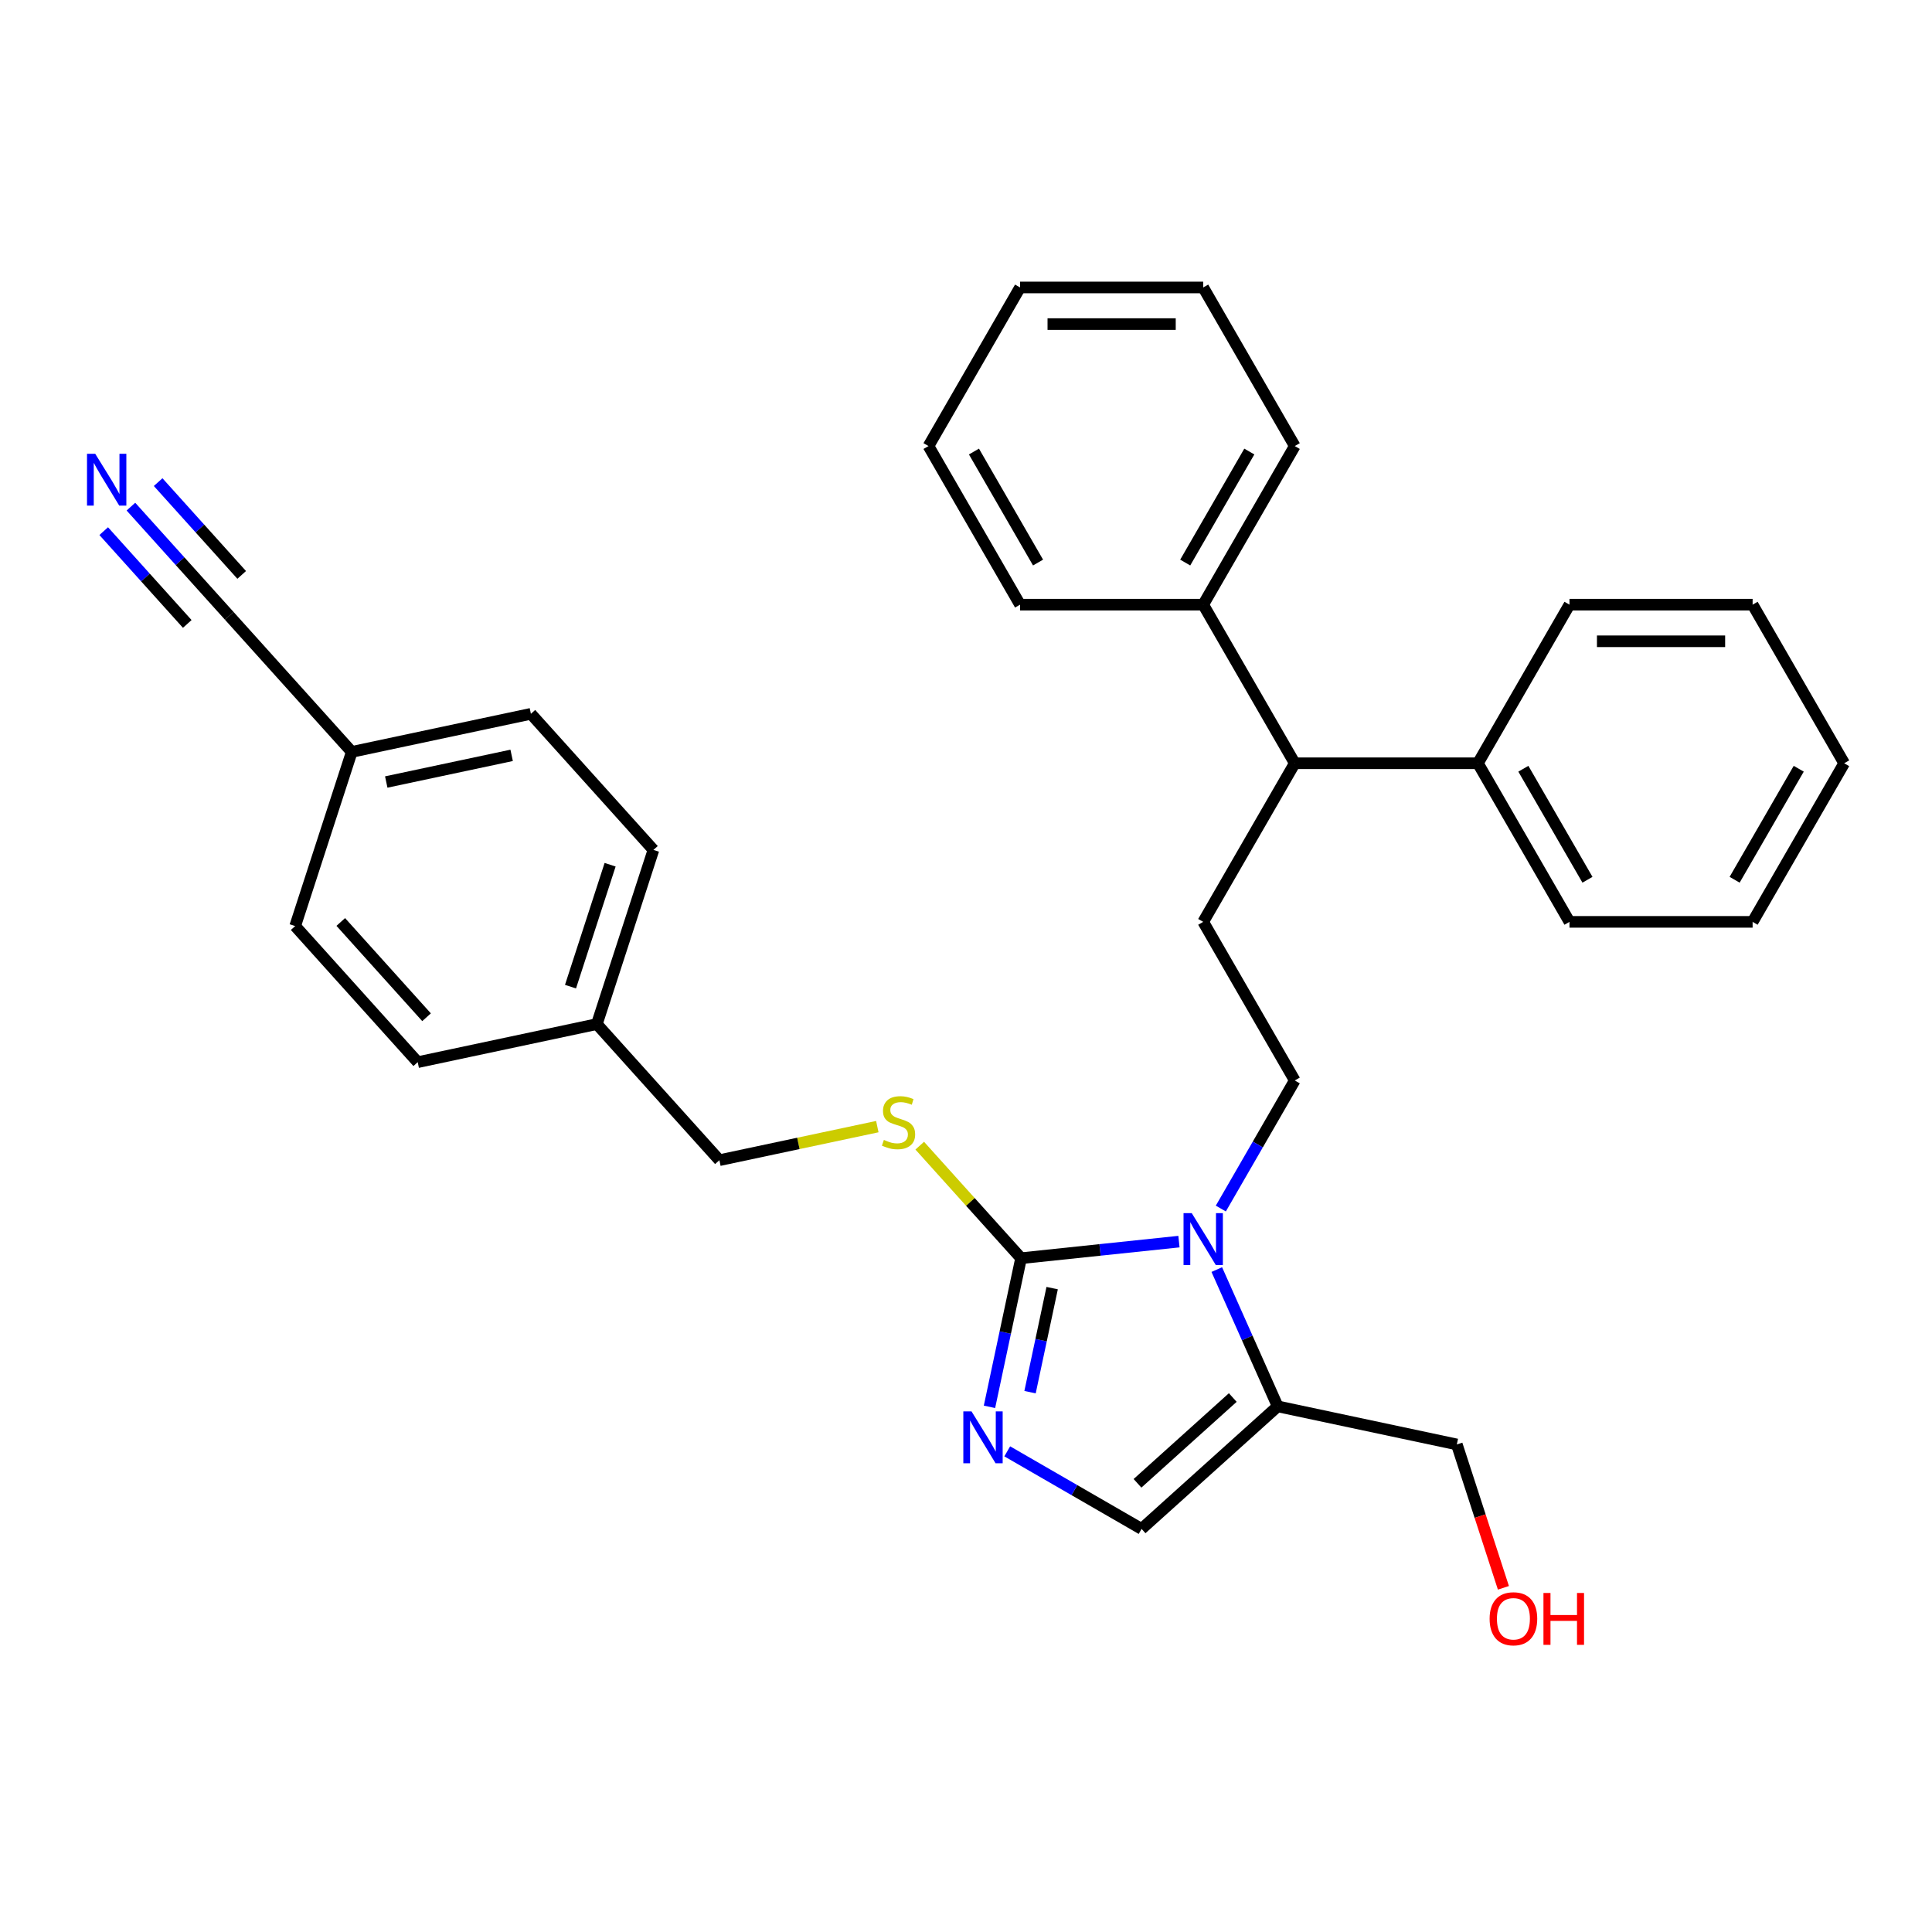 <?xml version='1.0' encoding='iso-8859-1'?>
<svg version='1.1' baseProfile='full'
              xmlns='http://www.w3.org/2000/svg'
                      xmlns:rdkit='http://www.rdkit.org/xml'
                      xmlns:xlink='http://www.w3.org/1999/xlink'
                  xml:space='preserve'
width='1000px' height='1000px' viewBox='0 0 1000 1000'>
<!-- END OF HEADER -->
<rect style='opacity:1.0;fill:#FFFFFF;stroke:none' width='1000' height='1000' x='0' y='0'> </rect>
<path class='bond-0' d='M 67.767,262.232 L 93.206,290.484' style='fill:none;fill-rule:evenodd;stroke:#0000FF;stroke-width:6px;stroke-linecap:butt;stroke-linejoin:miter;stroke-opacity:1' />
<path class='bond-0' d='M 93.206,290.484 L 118.645,318.737' style='fill:none;fill-rule:evenodd;stroke:#000000;stroke-width:6px;stroke-linecap:butt;stroke-linejoin:miter;stroke-opacity:1' />
<path class='bond-0' d='M 53.679,274.917 L 75.302,298.932' style='fill:none;fill-rule:evenodd;stroke:#0000FF;stroke-width:6px;stroke-linecap:butt;stroke-linejoin:miter;stroke-opacity:1' />
<path class='bond-0' d='M 75.302,298.932 L 96.924,322.947' style='fill:none;fill-rule:evenodd;stroke:#000000;stroke-width:6px;stroke-linecap:butt;stroke-linejoin:miter;stroke-opacity:1' />
<path class='bond-0' d='M 81.856,249.546 L 103.479,273.561' style='fill:none;fill-rule:evenodd;stroke:#0000FF;stroke-width:6px;stroke-linecap:butt;stroke-linejoin:miter;stroke-opacity:1' />
<path class='bond-0' d='M 103.479,273.561 L 125.102,297.575' style='fill:none;fill-rule:evenodd;stroke:#000000;stroke-width:6px;stroke-linecap:butt;stroke-linejoin:miter;stroke-opacity:1' />
<path class='bond-1' d='M 454.099,583.137 L 413.228,591.824' style='fill:none;fill-rule:evenodd;stroke:#CCCC00;stroke-width:6px;stroke-linecap:butt;stroke-linejoin:miter;stroke-opacity:1' />
<path class='bond-1' d='M 413.228,591.824 L 372.356,600.512' style='fill:none;fill-rule:evenodd;stroke:#000000;stroke-width:6px;stroke-linecap:butt;stroke-linejoin:miter;stroke-opacity:1' />
<path class='bond-2' d='M 476.053,592.994 L 502.278,622.121' style='fill:none;fill-rule:evenodd;stroke:#CCCC00;stroke-width:6px;stroke-linecap:butt;stroke-linejoin:miter;stroke-opacity:1' />
<path class='bond-2' d='M 502.278,622.121 L 528.504,651.247' style='fill:none;fill-rule:evenodd;stroke:#000000;stroke-width:6px;stroke-linecap:butt;stroke-linejoin:miter;stroke-opacity:1' />
<path class='bond-3' d='M 372.356,600.512 L 308.928,530.068' style='fill:none;fill-rule:evenodd;stroke:#000000;stroke-width:6px;stroke-linecap:butt;stroke-linejoin:miter;stroke-opacity:1' />
<path class='bond-4' d='M 118.645,318.737 L 182.073,389.18' style='fill:none;fill-rule:evenodd;stroke:#000000;stroke-width:6px;stroke-linecap:butt;stroke-linejoin:miter;stroke-opacity:1' />
<path class='bond-5' d='M 670.171,395.064 L 764.963,395.064' style='fill:none;fill-rule:evenodd;stroke:#000000;stroke-width:6px;stroke-linecap:butt;stroke-linejoin:miter;stroke-opacity:1' />
<path class='bond-6' d='M 670.171,395.064 L 622.776,312.972' style='fill:none;fill-rule:evenodd;stroke:#000000;stroke-width:6px;stroke-linecap:butt;stroke-linejoin:miter;stroke-opacity:1' />
<path class='bond-7' d='M 670.171,395.064 L 622.776,477.155' style='fill:none;fill-rule:evenodd;stroke:#000000;stroke-width:6px;stroke-linecap:butt;stroke-linejoin:miter;stroke-opacity:1' />
<path class='bond-8' d='M 764.963,395.064 L 812.358,477.155' style='fill:none;fill-rule:evenodd;stroke:#000000;stroke-width:6px;stroke-linecap:butt;stroke-linejoin:miter;stroke-opacity:1' />
<path class='bond-8' d='M 788.49,397.898 L 821.667,455.362' style='fill:none;fill-rule:evenodd;stroke:#000000;stroke-width:6px;stroke-linecap:butt;stroke-linejoin:miter;stroke-opacity:1' />
<path class='bond-9' d='M 764.963,395.064 L 812.358,312.972' style='fill:none;fill-rule:evenodd;stroke:#000000;stroke-width:6px;stroke-linecap:butt;stroke-linejoin:miter;stroke-opacity:1' />
<path class='bond-10' d='M 622.776,312.972 L 670.171,230.88' style='fill:none;fill-rule:evenodd;stroke:#000000;stroke-width:6px;stroke-linecap:butt;stroke-linejoin:miter;stroke-opacity:1' />
<path class='bond-10' d='M 613.467,291.179 L 646.644,233.715' style='fill:none;fill-rule:evenodd;stroke:#000000;stroke-width:6px;stroke-linecap:butt;stroke-linejoin:miter;stroke-opacity:1' />
<path class='bond-11' d='M 622.776,312.972 L 527.984,312.972' style='fill:none;fill-rule:evenodd;stroke:#000000;stroke-width:6px;stroke-linecap:butt;stroke-linejoin:miter;stroke-opacity:1' />
<path class='bond-12' d='M 622.776,477.155 L 670.171,559.247' style='fill:none;fill-rule:evenodd;stroke:#000000;stroke-width:6px;stroke-linecap:butt;stroke-linejoin:miter;stroke-opacity:1' />
<path class='bond-13' d='M 670.171,230.88 L 622.776,148.788' style='fill:none;fill-rule:evenodd;stroke:#000000;stroke-width:6px;stroke-linecap:butt;stroke-linejoin:miter;stroke-opacity:1' />
<path class='bond-14' d='M 527.984,312.972 L 480.589,230.88' style='fill:none;fill-rule:evenodd;stroke:#000000;stroke-width:6px;stroke-linecap:butt;stroke-linejoin:miter;stroke-opacity:1' />
<path class='bond-14' d='M 537.293,291.179 L 504.116,233.715' style='fill:none;fill-rule:evenodd;stroke:#000000;stroke-width:6px;stroke-linecap:butt;stroke-linejoin:miter;stroke-opacity:1' />
<path class='bond-15' d='M 812.358,477.155 L 907.15,477.155' style='fill:none;fill-rule:evenodd;stroke:#000000;stroke-width:6px;stroke-linecap:butt;stroke-linejoin:miter;stroke-opacity:1' />
<path class='bond-16' d='M 812.358,312.972 L 907.15,312.972' style='fill:none;fill-rule:evenodd;stroke:#000000;stroke-width:6px;stroke-linecap:butt;stroke-linejoin:miter;stroke-opacity:1' />
<path class='bond-16' d='M 826.577,331.93 L 892.931,331.93' style='fill:none;fill-rule:evenodd;stroke:#000000;stroke-width:6px;stroke-linecap:butt;stroke-linejoin:miter;stroke-opacity:1' />
<path class='bond-17' d='M 670.171,559.247 L 651.032,592.397' style='fill:none;fill-rule:evenodd;stroke:#000000;stroke-width:6px;stroke-linecap:butt;stroke-linejoin:miter;stroke-opacity:1' />
<path class='bond-17' d='M 651.032,592.397 L 631.893,625.546' style='fill:none;fill-rule:evenodd;stroke:#0000FF;stroke-width:6px;stroke-linecap:butt;stroke-linejoin:miter;stroke-opacity:1' />
<path class='bond-18' d='M 622.776,148.788 L 527.984,148.788' style='fill:none;fill-rule:evenodd;stroke:#000000;stroke-width:6px;stroke-linecap:butt;stroke-linejoin:miter;stroke-opacity:1' />
<path class='bond-18' d='M 608.557,167.747 L 542.203,167.747' style='fill:none;fill-rule:evenodd;stroke:#000000;stroke-width:6px;stroke-linecap:butt;stroke-linejoin:miter;stroke-opacity:1' />
<path class='bond-19' d='M 907.15,312.972 L 954.545,395.064' style='fill:none;fill-rule:evenodd;stroke:#000000;stroke-width:6px;stroke-linecap:butt;stroke-linejoin:miter;stroke-opacity:1' />
<path class='bond-20' d='M 907.15,477.155 L 954.545,395.064' style='fill:none;fill-rule:evenodd;stroke:#000000;stroke-width:6px;stroke-linecap:butt;stroke-linejoin:miter;stroke-opacity:1' />
<path class='bond-20' d='M 897.841,455.362 L 931.018,397.898' style='fill:none;fill-rule:evenodd;stroke:#000000;stroke-width:6px;stroke-linecap:butt;stroke-linejoin:miter;stroke-opacity:1' />
<path class='bond-21' d='M 480.589,230.88 L 527.984,148.788' style='fill:none;fill-rule:evenodd;stroke:#000000;stroke-width:6px;stroke-linecap:butt;stroke-linejoin:miter;stroke-opacity:1' />
<path class='bond-22' d='M 629.807,657.131 L 645.569,692.533' style='fill:none;fill-rule:evenodd;stroke:#0000FF;stroke-width:6px;stroke-linecap:butt;stroke-linejoin:miter;stroke-opacity:1' />
<path class='bond-22' d='M 645.569,692.533 L 661.331,727.935' style='fill:none;fill-rule:evenodd;stroke:#000000;stroke-width:6px;stroke-linecap:butt;stroke-linejoin:miter;stroke-opacity:1' />
<path class='bond-23' d='M 610.225,642.658 L 569.365,646.952' style='fill:none;fill-rule:evenodd;stroke:#0000FF;stroke-width:6px;stroke-linecap:butt;stroke-linejoin:miter;stroke-opacity:1' />
<path class='bond-23' d='M 569.365,646.952 L 528.504,651.247' style='fill:none;fill-rule:evenodd;stroke:#000000;stroke-width:6px;stroke-linecap:butt;stroke-linejoin:miter;stroke-opacity:1' />
<path class='bond-24' d='M 661.331,727.935 L 590.887,791.363' style='fill:none;fill-rule:evenodd;stroke:#000000;stroke-width:6px;stroke-linecap:butt;stroke-linejoin:miter;stroke-opacity:1' />
<path class='bond-24' d='M 638.079,723.36 L 588.768,767.76' style='fill:none;fill-rule:evenodd;stroke:#000000;stroke-width:6px;stroke-linecap:butt;stroke-linejoin:miter;stroke-opacity:1' />
<path class='bond-25' d='M 661.331,727.935 L 754.051,747.643' style='fill:none;fill-rule:evenodd;stroke:#000000;stroke-width:6px;stroke-linecap:butt;stroke-linejoin:miter;stroke-opacity:1' />
<path class='bond-26' d='M 590.887,791.363 L 556.117,771.288' style='fill:none;fill-rule:evenodd;stroke:#000000;stroke-width:6px;stroke-linecap:butt;stroke-linejoin:miter;stroke-opacity:1' />
<path class='bond-26' d='M 556.117,771.288 L 521.346,751.213' style='fill:none;fill-rule:evenodd;stroke:#0000FF;stroke-width:6px;stroke-linecap:butt;stroke-linejoin:miter;stroke-opacity:1' />
<path class='bond-27' d='M 512.152,728.175 L 520.328,689.711' style='fill:none;fill-rule:evenodd;stroke:#0000FF;stroke-width:6px;stroke-linecap:butt;stroke-linejoin:miter;stroke-opacity:1' />
<path class='bond-27' d='M 520.328,689.711 L 528.504,651.247' style='fill:none;fill-rule:evenodd;stroke:#000000;stroke-width:6px;stroke-linecap:butt;stroke-linejoin:miter;stroke-opacity:1' />
<path class='bond-27' d='M 533.149,720.577 L 538.872,693.653' style='fill:none;fill-rule:evenodd;stroke:#0000FF;stroke-width:6px;stroke-linecap:butt;stroke-linejoin:miter;stroke-opacity:1' />
<path class='bond-27' d='M 538.872,693.653 L 544.595,666.728' style='fill:none;fill-rule:evenodd;stroke:#000000;stroke-width:6px;stroke-linecap:butt;stroke-linejoin:miter;stroke-opacity:1' />
<path class='bond-28' d='M 754.051,747.643 L 766.107,784.747' style='fill:none;fill-rule:evenodd;stroke:#000000;stroke-width:6px;stroke-linecap:butt;stroke-linejoin:miter;stroke-opacity:1' />
<path class='bond-28' d='M 766.107,784.747 L 778.162,821.851' style='fill:none;fill-rule:evenodd;stroke:#FF0000;stroke-width:6px;stroke-linecap:butt;stroke-linejoin:miter;stroke-opacity:1' />
<path class='bond-29' d='M 182.073,389.18 L 274.793,369.472' style='fill:none;fill-rule:evenodd;stroke:#000000;stroke-width:6px;stroke-linecap:butt;stroke-linejoin:miter;stroke-opacity:1' />
<path class='bond-29' d='M 199.922,404.768 L 264.826,390.972' style='fill:none;fill-rule:evenodd;stroke:#000000;stroke-width:6px;stroke-linecap:butt;stroke-linejoin:miter;stroke-opacity:1' />
<path class='bond-30' d='M 182.073,389.18 L 152.781,479.332' style='fill:none;fill-rule:evenodd;stroke:#000000;stroke-width:6px;stroke-linecap:butt;stroke-linejoin:miter;stroke-opacity:1' />
<path class='bond-31' d='M 308.928,530.068 L 216.208,549.776' style='fill:none;fill-rule:evenodd;stroke:#000000;stroke-width:6px;stroke-linecap:butt;stroke-linejoin:miter;stroke-opacity:1' />
<path class='bond-32' d='M 308.928,530.068 L 338.22,439.916' style='fill:none;fill-rule:evenodd;stroke:#000000;stroke-width:6px;stroke-linecap:butt;stroke-linejoin:miter;stroke-opacity:1' />
<path class='bond-32' d='M 295.292,510.687 L 315.796,447.58' style='fill:none;fill-rule:evenodd;stroke:#000000;stroke-width:6px;stroke-linecap:butt;stroke-linejoin:miter;stroke-opacity:1' />
<path class='bond-33' d='M 274.793,369.472 L 338.22,439.916' style='fill:none;fill-rule:evenodd;stroke:#000000;stroke-width:6px;stroke-linecap:butt;stroke-linejoin:miter;stroke-opacity:1' />
<path class='bond-34' d='M 152.781,479.332 L 216.208,549.776' style='fill:none;fill-rule:evenodd;stroke:#000000;stroke-width:6px;stroke-linecap:butt;stroke-linejoin:miter;stroke-opacity:1' />
<path class='bond-34' d='M 176.383,477.213 L 220.783,526.524' style='fill:none;fill-rule:evenodd;stroke:#000000;stroke-width:6px;stroke-linecap:butt;stroke-linejoin:miter;stroke-opacity:1' />
<path  class='atom-0' d='M 49.283 234.871
L 58.08 249.089
Q 58.952 250.492, 60.355 253.033
Q 61.758 255.573, 61.834 255.725
L 61.834 234.871
L 65.398 234.871
L 65.398 261.716
L 61.72 261.716
L 52.279 246.17
Q 51.179 244.35, 50.004 242.264
Q 48.866 240.179, 48.525 239.534
L 48.525 261.716
L 45.036 261.716
L 45.036 234.871
L 49.283 234.871
' fill='#0000FF'/>
<path  class='atom-1' d='M 457.493 590.017
Q 457.796 590.131, 459.047 590.662
Q 460.298 591.192, 461.663 591.534
Q 463.066 591.837, 464.431 591.837
Q 466.972 591.837, 468.45 590.624
Q 469.929 589.372, 469.929 587.211
Q 469.929 585.732, 469.171 584.822
Q 468.45 583.912, 467.313 583.42
Q 466.175 582.927, 464.28 582.358
Q 461.891 581.637, 460.45 580.955
Q 459.047 580.272, 458.023 578.832
Q 457.038 577.391, 457.038 574.964
Q 457.038 571.59, 459.313 569.504
Q 461.626 567.419, 466.175 567.419
Q 469.285 567.419, 472.811 568.898
L 471.939 571.817
Q 468.716 570.49, 466.289 570.49
Q 463.673 570.49, 462.232 571.59
Q 460.791 572.651, 460.829 574.509
Q 460.829 575.95, 461.55 576.822
Q 462.308 577.694, 463.37 578.187
Q 464.469 578.68, 466.289 579.249
Q 468.716 580.007, 470.157 580.765
Q 471.598 581.524, 472.621 583.078
Q 473.683 584.595, 473.683 587.211
Q 473.683 590.927, 471.18 592.937
Q 468.716 594.908, 464.583 594.908
Q 462.194 594.908, 460.374 594.377
Q 458.592 593.885, 456.469 593.012
L 457.493 590.017
' fill='#CCCC00'/>
<path  class='atom-19' d='M 616.842 627.916
L 625.638 642.135
Q 626.511 643.538, 627.913 646.078
Q 629.316 648.619, 629.392 648.77
L 629.392 627.916
L 632.956 627.916
L 632.956 654.761
L 629.278 654.761
L 619.837 639.215
Q 618.738 637.395, 617.562 635.31
Q 616.425 633.224, 616.083 632.58
L 616.083 654.761
L 612.595 654.761
L 612.595 627.916
L 616.842 627.916
' fill='#0000FF'/>
<path  class='atom-22' d='M 502.862 730.544
L 511.658 744.763
Q 512.53 746.166, 513.933 748.707
Q 515.336 751.247, 515.412 751.399
L 515.412 730.544
L 518.976 730.544
L 518.976 757.389
L 515.298 757.389
L 505.857 741.844
Q 504.757 740.024, 503.582 737.938
Q 502.444 735.853, 502.103 735.208
L 502.103 757.389
L 498.615 757.389
L 498.615 730.544
L 502.862 730.544
' fill='#0000FF'/>
<path  class='atom-25' d='M 771.02 837.871
Q 771.02 831.425, 774.205 827.823
Q 777.39 824.221, 783.343 824.221
Q 789.296 824.221, 792.481 827.823
Q 795.666 831.425, 795.666 837.871
Q 795.666 844.392, 792.443 848.108
Q 789.22 851.786, 783.343 851.786
Q 777.428 851.786, 774.205 848.108
Q 771.02 844.43, 771.02 837.871
M 783.343 848.753
Q 787.438 848.753, 789.637 846.023
Q 791.874 843.255, 791.874 837.871
Q 791.874 832.6, 789.637 829.946
Q 787.438 827.254, 783.343 827.254
Q 779.248 827.254, 777.011 829.908
Q 774.812 832.562, 774.812 837.871
Q 774.812 843.293, 777.011 846.023
Q 779.248 848.753, 783.343 848.753
' fill='#FF0000'/>
<path  class='atom-25' d='M 798.889 824.524
L 802.529 824.524
L 802.529 835.937
L 816.254 835.937
L 816.254 824.524
L 819.894 824.524
L 819.894 851.369
L 816.254 851.369
L 816.254 838.97
L 802.529 838.97
L 802.529 851.369
L 798.889 851.369
L 798.889 824.524
' fill='#FF0000'/>
</svg>
